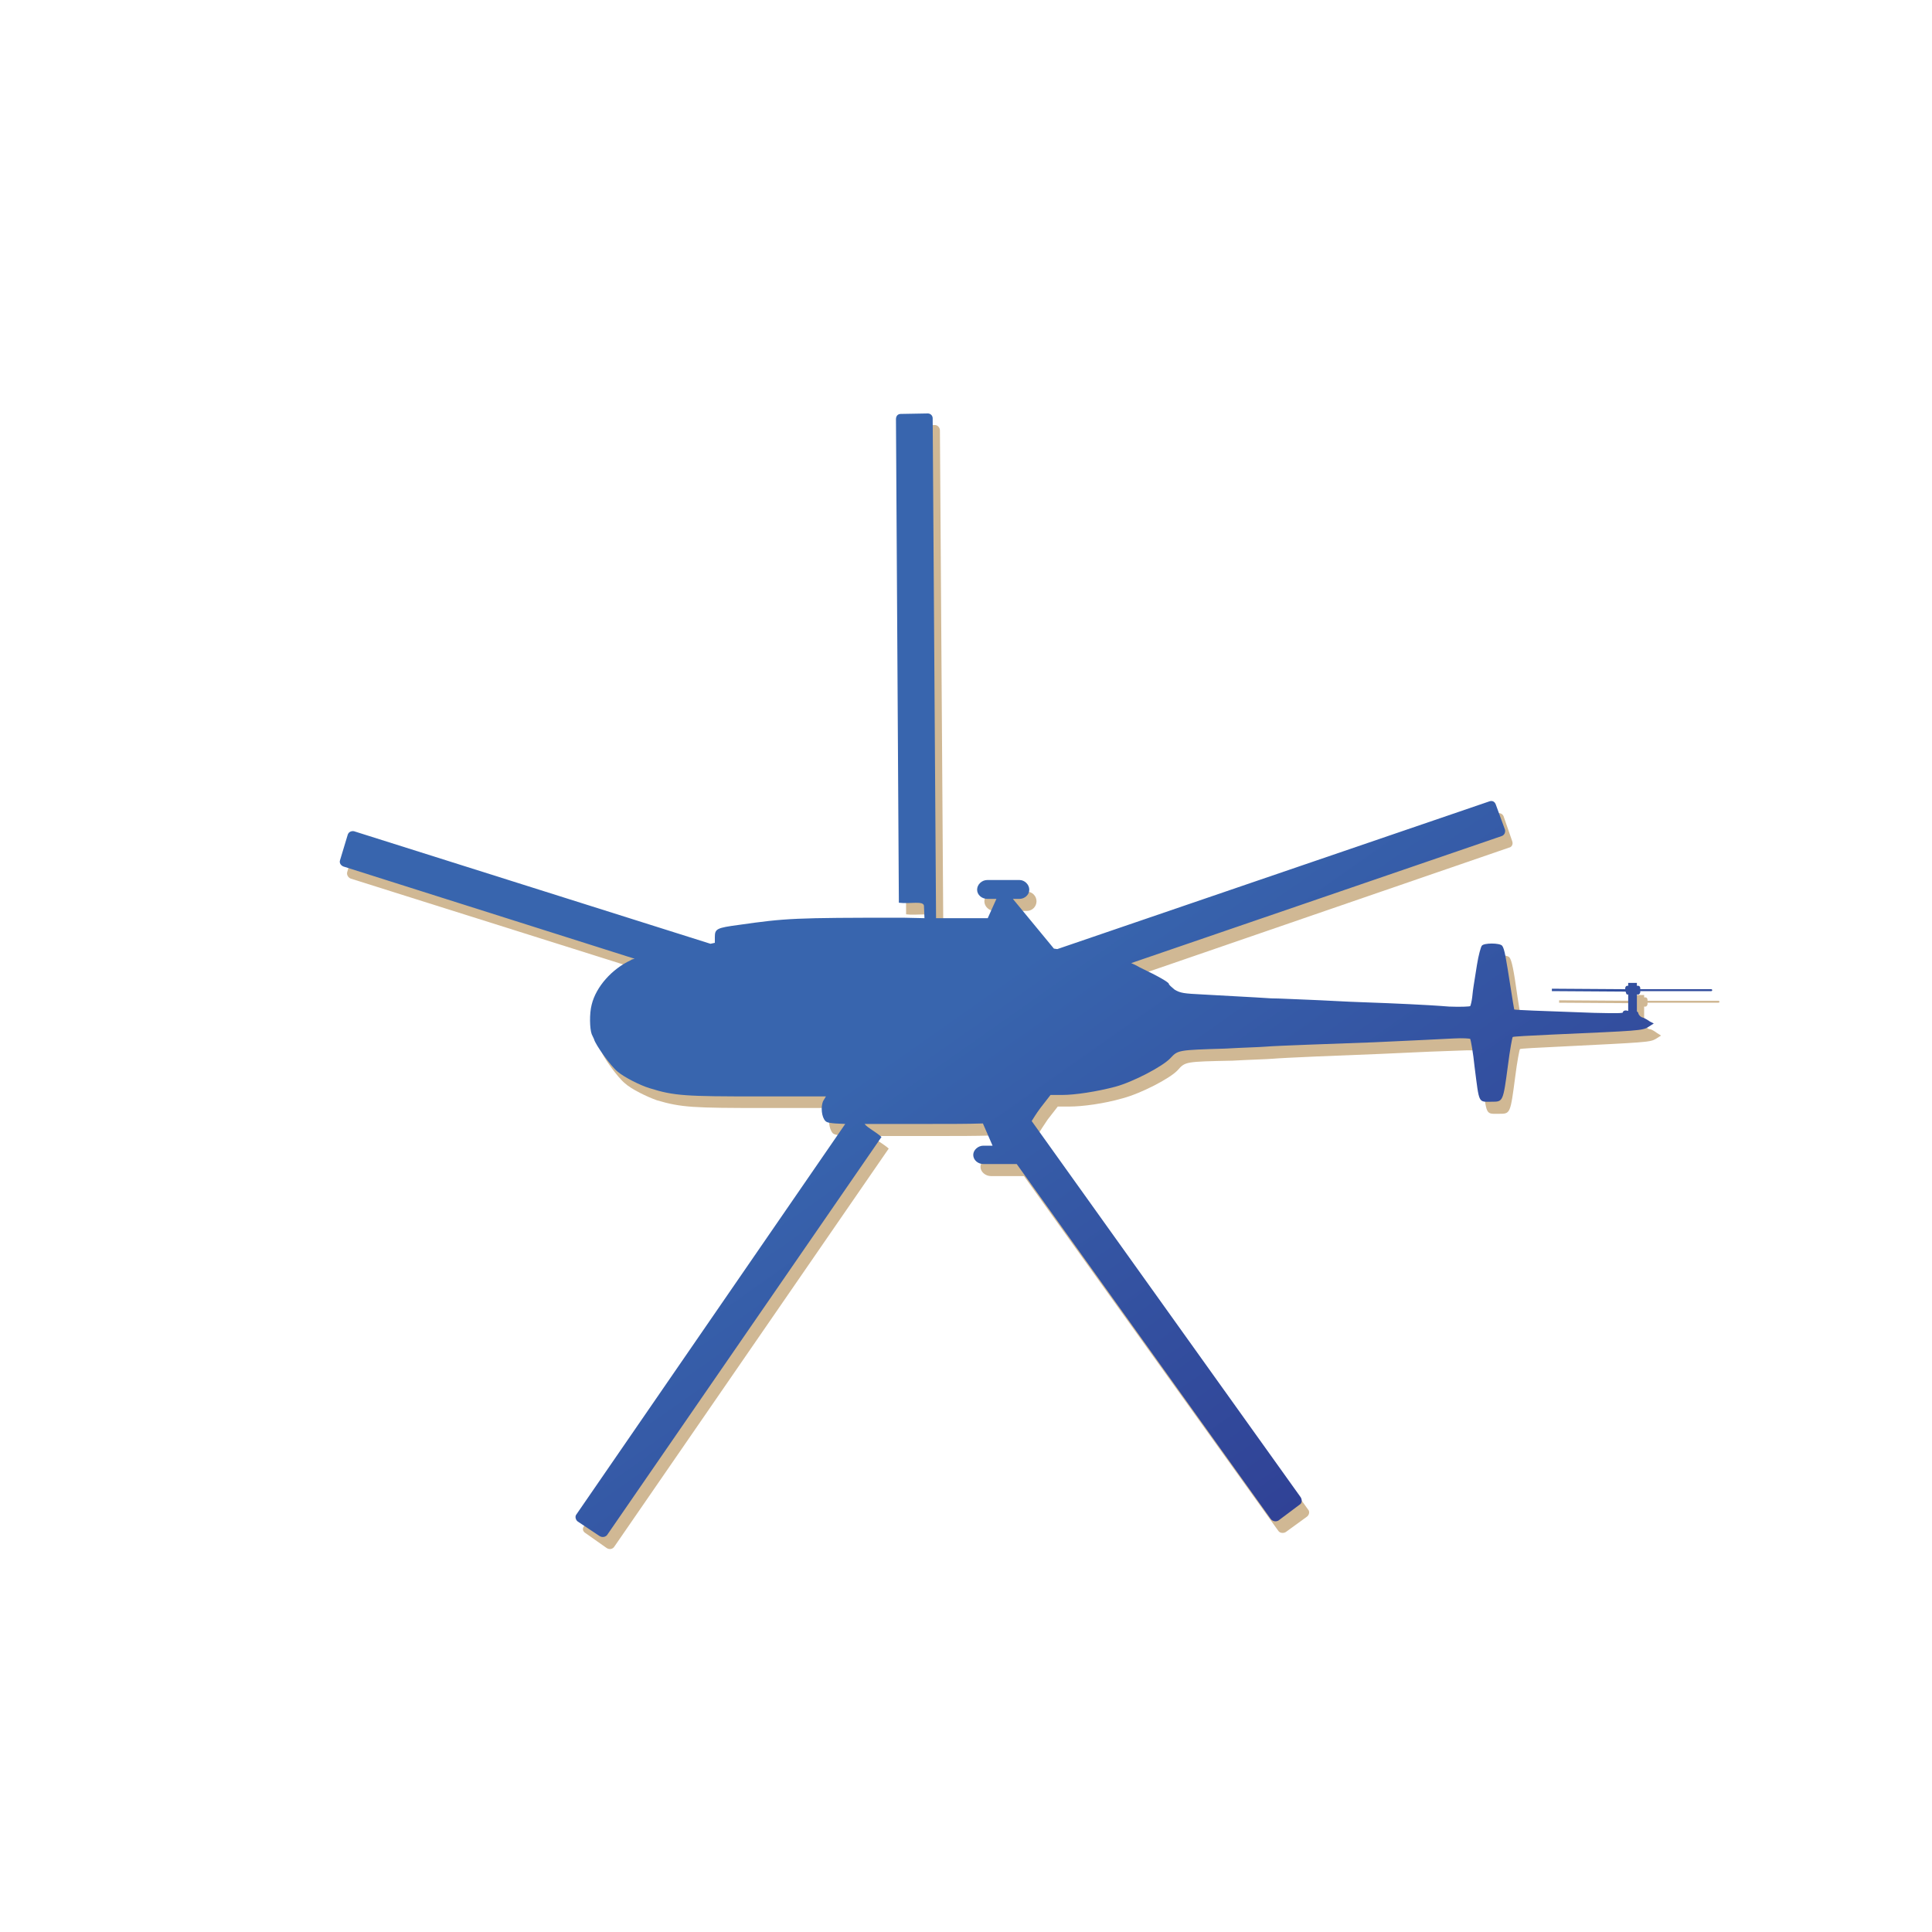 <?xml version="1.0" encoding="UTF-8"?>
<!DOCTYPE svg PUBLIC "-//W3C//DTD SVG 1.1//EN" "http://www.w3.org/Graphics/SVG/1.1/DTD/svg11.dtd">
<!-- Creator: CorelDRAW X7 -->
<svg xmlns="http://www.w3.org/2000/svg" xml:space="preserve" width="4000px" height="4000px" version="1.1" style="shape-rendering:geometricPrecision; text-rendering:geometricPrecision; image-rendering:optimizeQuality; fill-rule:evenodd; clip-rule:evenodd"
viewBox="0 0 4000 4000"
 xmlns:xlink="http://www.w3.org/1999/xlink">
 <defs>
  <style type="text/css">
   <![CDATA[
    .fil0 {fill:#D0B894}
    .fil1 {fill:url(#id0)}
   ]]>
  </style>
  <linearGradient id="id0" gradientUnits="userSpaceOnUse" x1="1948.5" y1="2108.5" x2="2668.75" y2="3131.7">
   <stop offset="0" style="stop-opacity:1; stop-color:#3865AE"/>
   <stop offset="1" style="stop-opacity:1; stop-color:#304296"/>
  </linearGradient>
 </defs>
 <g id="Слой_x0020_1">
  <path class="fil0" d="M2836 2099c-32,-1 -81,-4 -109,-5 -29,-1 -64,-3 -79,-3 -45,-3 -92,-4 -142,-7 -41,-2 -47,-3 -58,-11 -7,-5 -13,-9 -13,-11 0,-3 -20,-16 -60,-35 -7,-4 -13,-7 -18,-8l767 -264c6,-1 9,-7 7,-13l-18 -52c-2,-5 -8,-8 -14,-6l-894 306 -8 -1 -85 -103 14 0c11,0 20,-9 20,-20 0,-11 -9,-20 -20,-20l-67 0c-11,0 -21,9 -21,20 0,11 10,20 21,20l19 0 -18 40 -107 0 -7 -1035c0,-6 -5,-11 -10,-11l-56 1c-5,0 -10,5 -10,11l6 1001c23,3 52,-5 52,8l1 25 -45 -1c-225,0 -242,1 -340,14 -45,7 -48,9 -48,25l0 12 -10 2 -738 -232c-5,-2 -11,1 -13,7l-16 52c-2,6 2,12 7,14l603 190c-3,1 -6,2 -7,4 -40,17 -73,54 -82,92 -5,19 -4,49 0,61 2,5 5,9 5,10 3,12 34,55 49,67 13,12 46,28 66,35 51,15 75,16 224,16l141 0 -5 11c-6,11 -4,32 4,41 3,3 8,5 41,6l-556 808c-4,5 -2,11 3,14l44 31c6,4 13,2 16,-3l568 -824c-11,-10 -29,-19 -35,-26l136 0c41,0 78,0 110,-1l20 45 -19 0c-12,0 -22,9 -22,20 0,10 10,19 22,19l66 0 2 0 527 735c3,4 10,5 15,2l44 -32c5,-4 6,-11 2,-15l-557 -779c2,-4 10,-16 18,-28l21 -27 24 0c27,0 72,-6 110,-17 38,-10 98,-41 114,-58 16,-18 15,-18 114,-20 34,-2 73,-3 83,-4 22,-2 142,-7 223,-10 83,-4 133,-6 167,-7 18,-1 33,0 34,0 1,2 6,28 10,59 9,77 6,72 35,72 23,0 23,0 33,-76 4,-32 9,-58 10,-58 0,-1 37,-3 81,-5 179,-9 188,-9 200,-16l11 -7 -8 -5c-4,-3 -10,-7 -14,-8 -5,0 -9,-4 -10,-8 0,-2 -1,-4 -3,-5l0 -34 3 0c2,0 4,-3 4,-5l0 -3 147 0c1,0 2,-1 2,-2 0,-1 -1,-2 -2,-2l-147 0 0 -2c0,-3 -2,-5 -4,-5l-3 0 0 -5 -18 0 0 5 -2 0c-3,0 -5,4 -4,7l-152 -1 0 5 152 1c2,0 1,7 4,7l2 0 0 33c-1,0 -3,-1 -5,-1 -3,0 -6,2 -6,4 0,3 -16,3 -60,2 -113,-5 -164,-7 -165,-8 0,0 -4,-22 -8,-49 -8,-57 -12,-77 -17,-83 -5,-6 -38,-6 -42,0 -2,2 -7,20 -10,39l-6 44c-1,5 -3,16 -4,24 -1,8 -3,17 -4,19 -1,1 -20,1 -44,1 -24,-2 -60,-4 -81,-5 -21,-1 -65,-3 -98,-5z"/>
  <path class="fil1" d="M2821 2075c-33,-1 -81,-4 -109,-5 -29,-1 -64,-3 -80,-3 -45,-3 -91,-5 -141,-8 -41,-2 -47,-3 -59,-10 -6,-5 -12,-10 -12,-12 0,-3 -20,-15 -60,-34 -7,-4 -13,-7 -18,-9l767 -263c6,-2 8,-8 7,-13l-19 -52c-2,-6 -7,-9 -13,-7l-895 306 -7 -1 -85 -103 14 0c10,0 20,-8 20,-19 0,-11 -10,-20 -20,-20l-67 0c-11,0 -21,9 -21,20 0,11 10,19 21,19l19 0 -18 40 -107 0 -7 -1035c0,-6 -5,-10 -10,-10l-56 1c-6,0 -10,4 -10,11l6 1001c23,3 52,-5 52,7l1 25 -45 -1c-225,0 -242,1 -340,15 -45,6 -49,8 -49,25l0 12 -9 2 -738 -233c-5,-1 -11,1 -13,7l-16 53c-2,6 2,11 7,13l603 191c-3,1 -6,1 -8,3 -39,18 -72,55 -81,92 -5,19 -4,50 0,61 2,5 5,10 5,11 3,11 34,55 49,67 13,11 46,28 66,34 51,16 75,17 224,17l141 0 -6 10c-5,12 -3,33 5,41 3,3 8,5 41,6l-557 809c-3,4 -1,11 3,14l45 30c6,4 13,2 16,-2l568 -824c-12,-11 -29,-19 -35,-27l135 0c42,0 79,0 110,-1l20 46 -19 0c-11,0 -21,9 -21,19 0,11 10,19 21,19l67 0 2 0 526 735c4,5 11,6 16,3l44 -33c5,-3 5,-10 2,-15l-557 -779c2,-3 9,-15 18,-27l21 -27 24 0c27,0 72,-7 110,-17 37,-10 98,-42 114,-59 16,-17 15,-17 114,-20 34,-2 72,-3 83,-4 22,-2 142,-6 223,-9 83,-4 133,-6 167,-8 18,-1 33,0 34,1 1,2 6,28 9,58 10,78 7,72 36,72 23,0 23,0 33,-75 4,-32 9,-59 10,-59 0,-1 37,-3 81,-5 179,-8 188,-8 200,-16l11 -7 -8 -4c-4,-3 -11,-7 -14,-8 -5,-1 -9,-5 -10,-9 0,-1 -1,-3 -3,-4l0 -35 3 0c2,0 4,-3 4,-5l0 -2 147 0c1,0 2,-1 2,-2 0,-1 -1,-2 -2,-2l-147 0 0 -2c0,-3 -2,-5 -4,-5l-3 0 0 -6 -18 0 0 6 -2 0c-3,0 -5,4 -4,7l-152 -1 0 5 152 1c2,0 1,6 4,6l2 0 0 34c-1,0 -3,-1 -5,-1 -4,0 -6,2 -6,4 0,2 -16,2 -60,1 -114,-4 -164,-6 -165,-7 0,0 -4,-22 -8,-49 -9,-57 -12,-77 -17,-83 -5,-6 -38,-6 -42,0 -2,2 -7,20 -10,39l-7 44c-1,5 -2,15 -3,24 -1,8 -3,16 -4,18 -1,1 -20,2 -44,1 -24,-2 -60,-4 -82,-5 -21,-1 -65,-3 -97,-4z"/>
 </g>
</svg>

